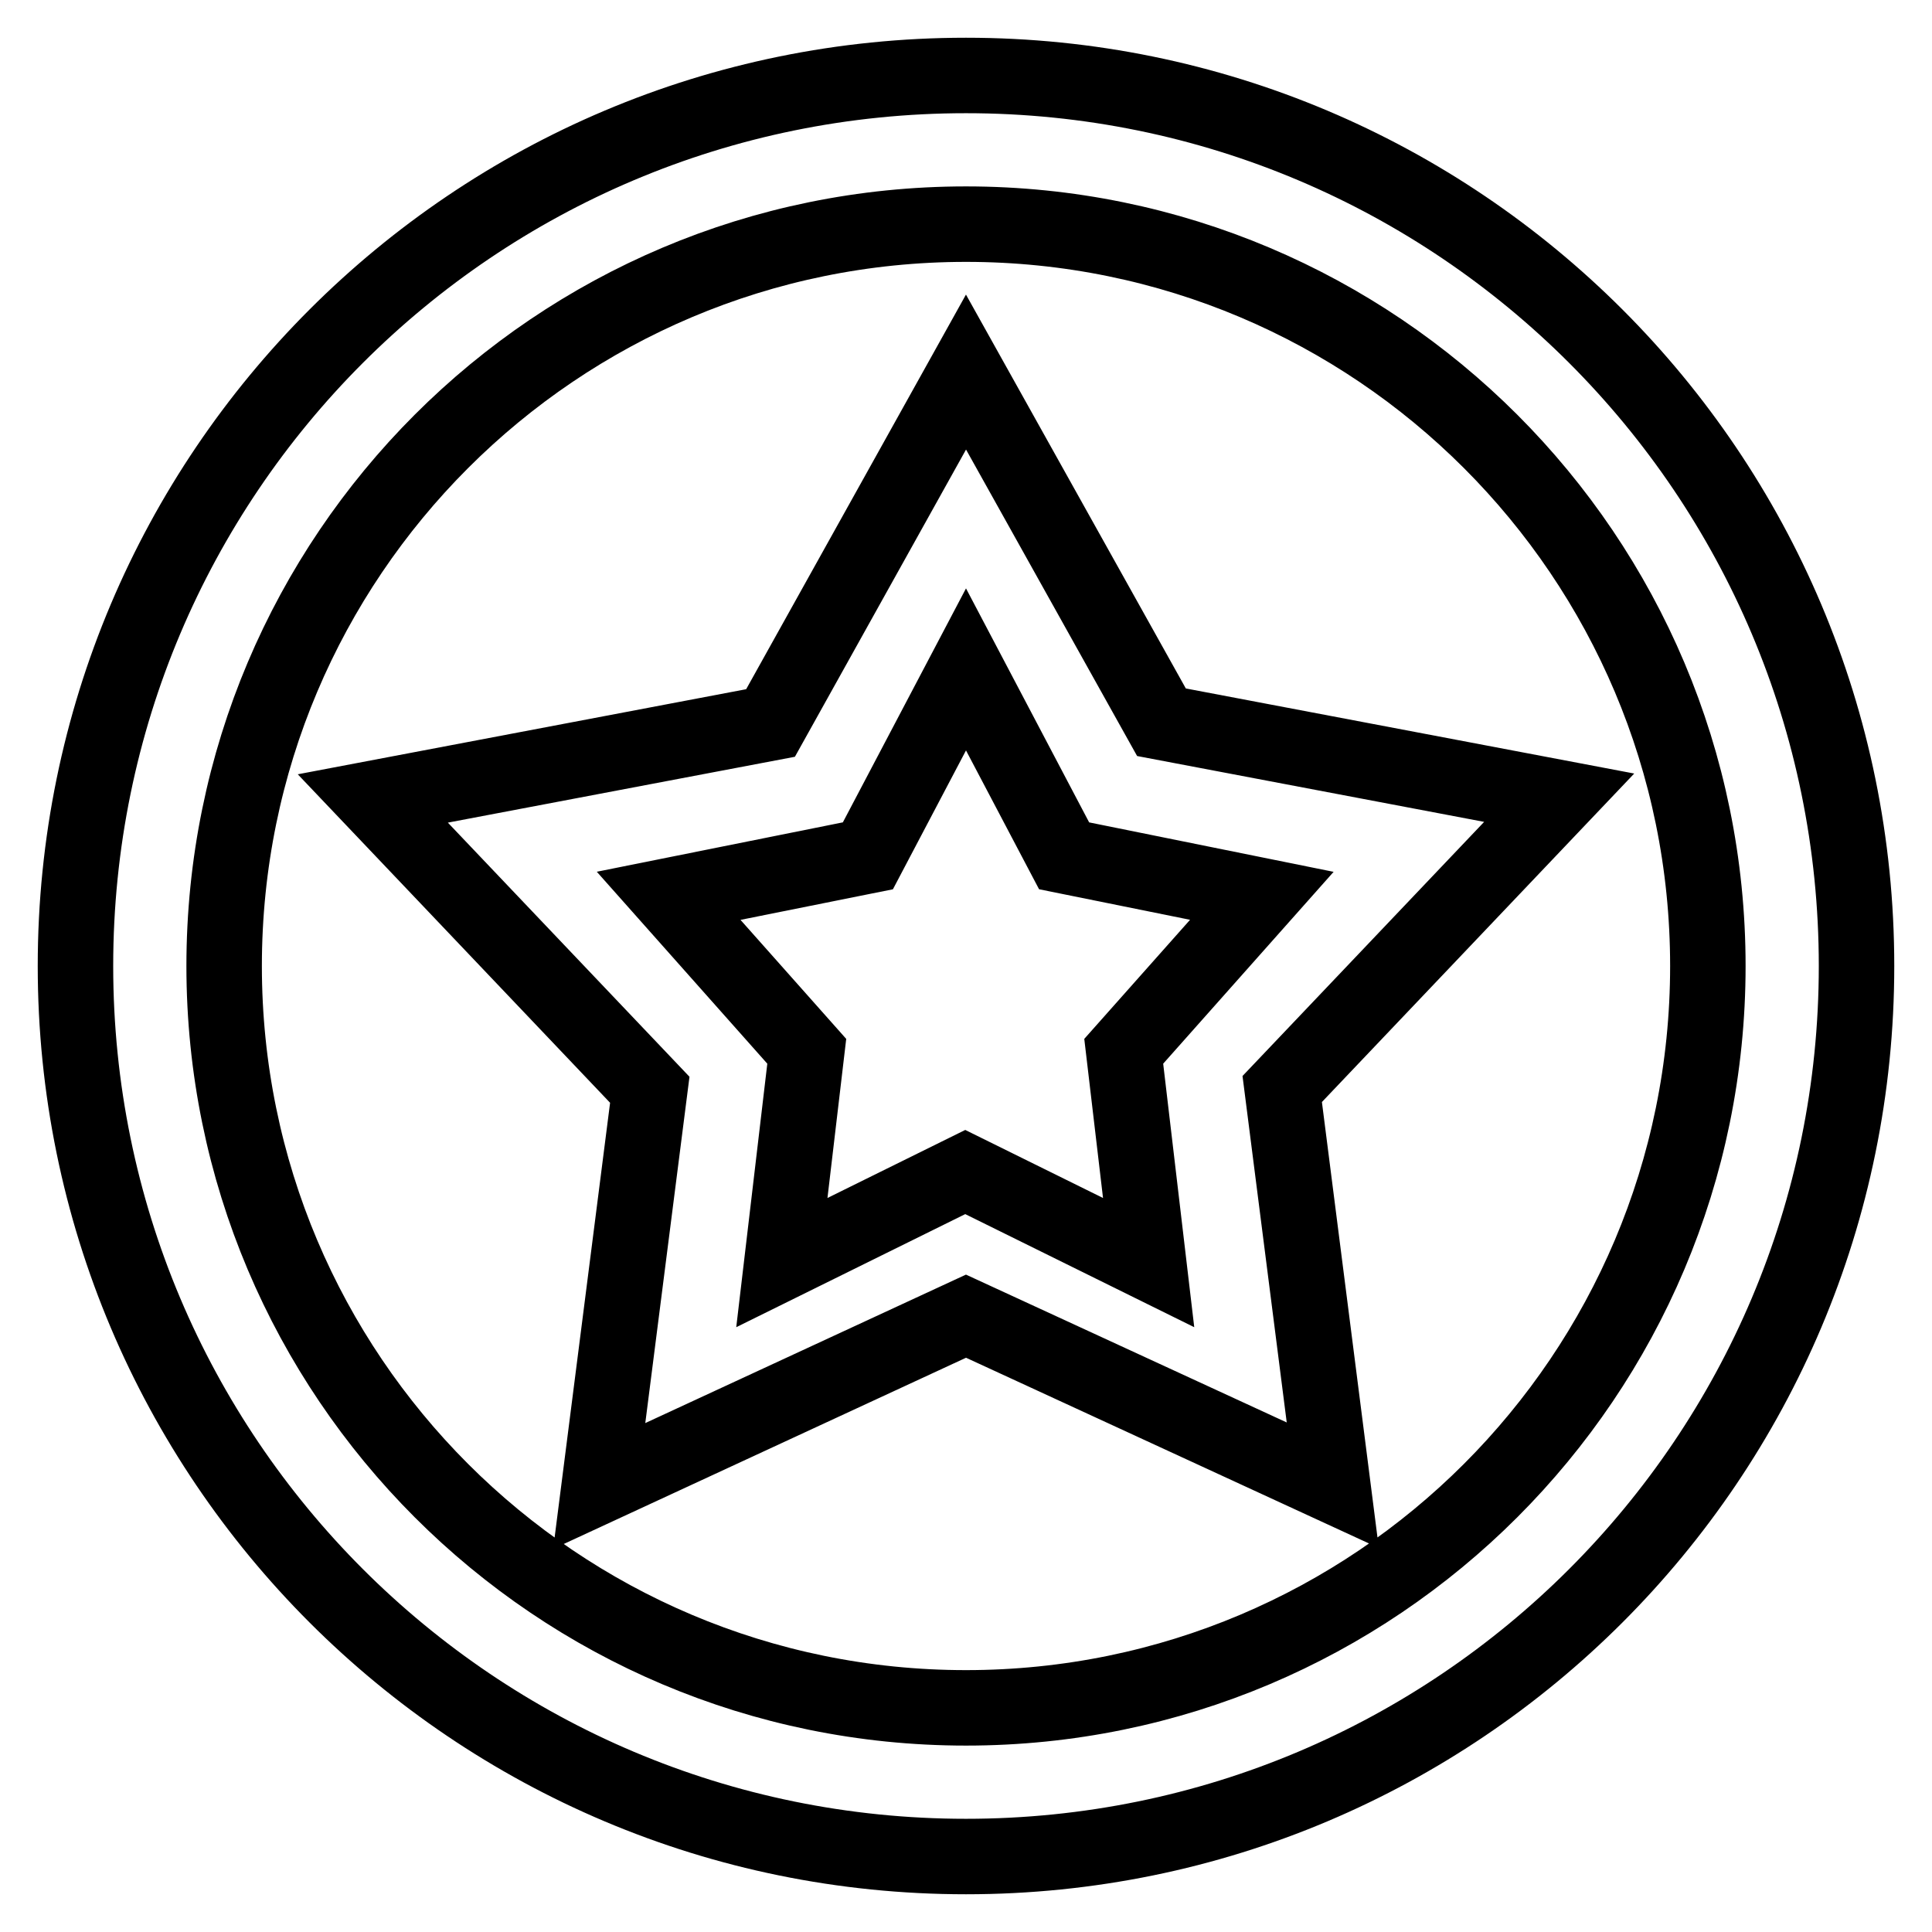 <?xml version="1.0" encoding="utf-8"?>
<!-- Svg Vector Icons : http://www.onlinewebfonts.com/icon -->
<!DOCTYPE svg PUBLIC "-//W3C//DTD SVG 1.1//EN" "http://www.w3.org/Graphics/SVG/1.1/DTD/svg11.dtd">
<svg version="1.1" xmlns="http://www.w3.org/2000/svg" xmlns:xlink="http://www.w3.org/1999/xlink" x="0px" y="0px" viewBox="0 0 256 256" enable-background="new 0 0 256 256" xml:space="preserve">
<g> <path stroke-width="10" fill-opacity="0" stroke="#000000"  d="M128,246c-65.2,0-118-52.8-118-118C10,62.8,62.8,10,128,10c65.2,0,118,52.8,118,118 C246,193.2,193.2,246,128,246z M128,29.7c-54.3,0-98.3,44-98.3,98.3s44,98.3,98.3,98.3s98.3-44,98.3-98.3S182.3,29.7,128,29.7z  M169.9,144.3l6.7,52.5L128,174.4l-48.6,22.5l6.7-52.5l-36.7-38.6l52.7-10L128,49.3l25.9,46.4l52.7,10L169.9,144.3L169.9,144.3z  M141,113.4l-13-24.7l-13,24.7l-26.4,5.3l18.3,20.6l-3.3,28l24.3-12l24.3,12l-3.3-28l18.3-20.6L141,113.4z"/></g>
</svg>